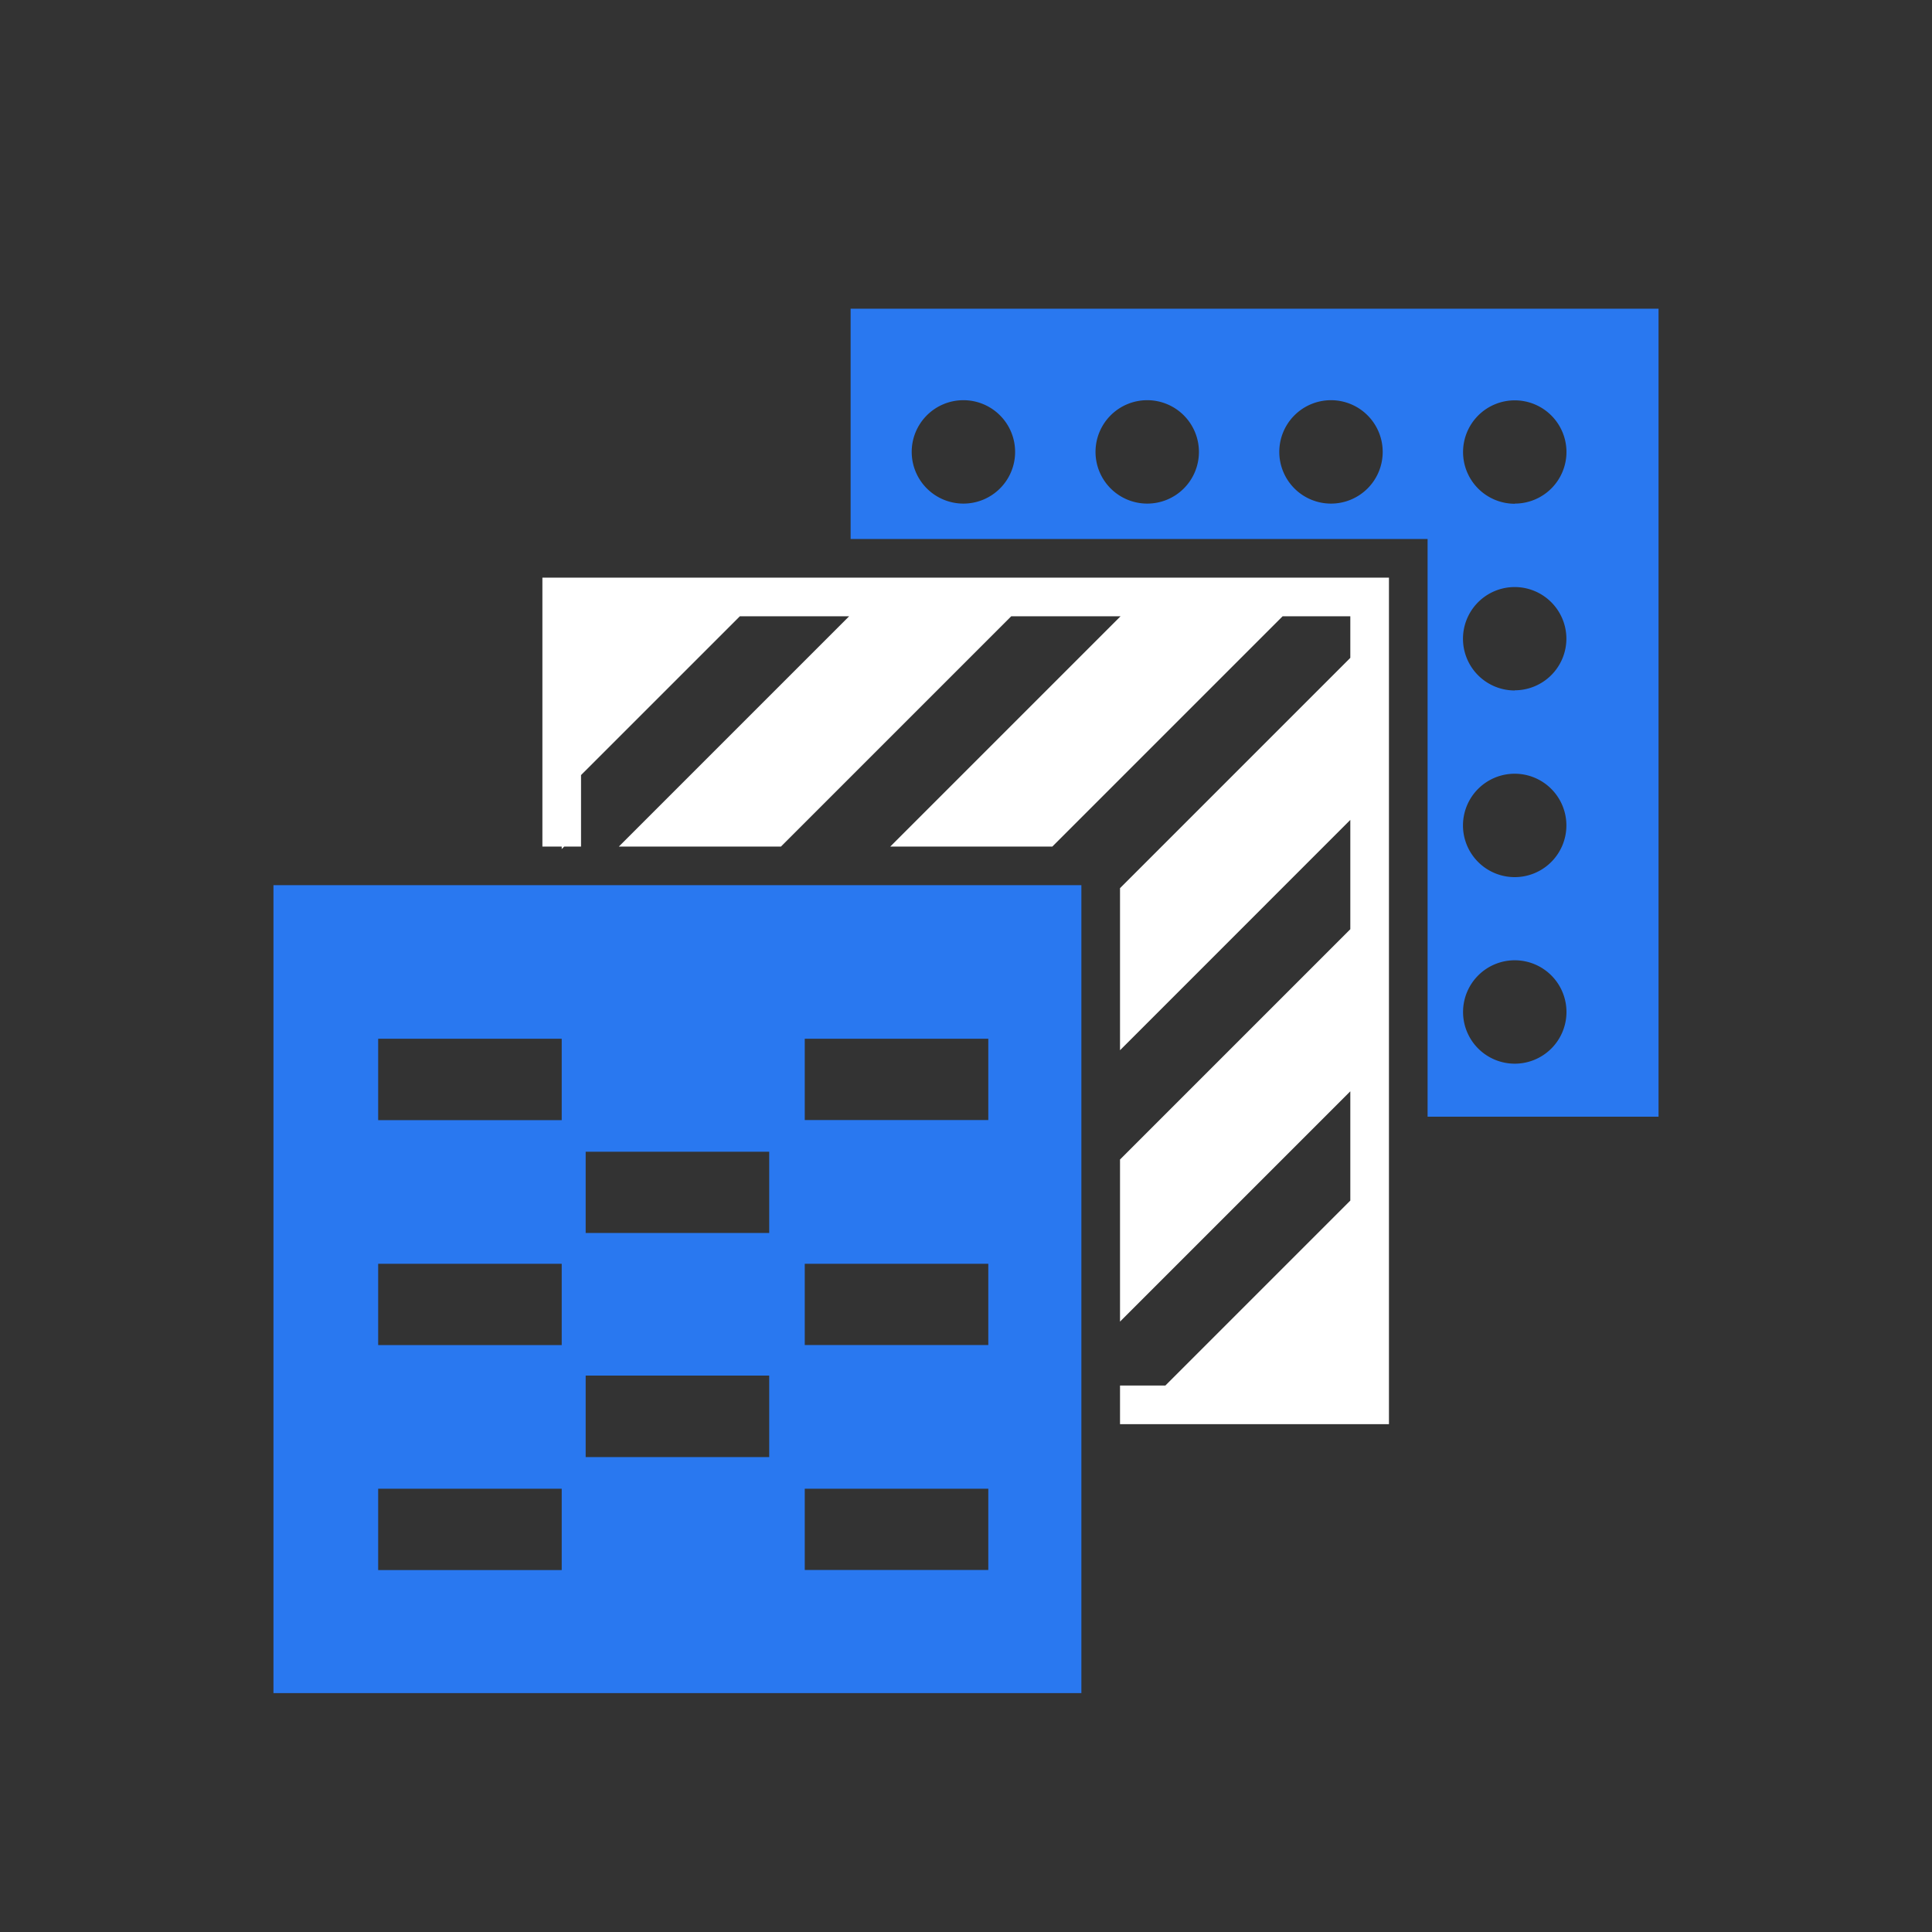 <?xml version="1.0" encoding="UTF-8"?> <svg xmlns="http://www.w3.org/2000/svg" id="Layer_1" data-name="Layer 1" viewBox="0 0 500 500"><rect x="0" y="0" width="500" height="500" fill="#333333" stroke="none"/><defs><style>.cls-1{fill:#2978f0;}.cls-2{fill:#ffffff;}</style></defs><path class="cls-1" d="M70.77,229.08V438.17H279.86V229.08Zm74.6,177.25H97.87V385.28h47.5Zm0-58.22H97.87V327.06h47.5Zm0-58.22H97.87V268.83h47.5Zm53.7,87.21h-47.5V356h47.5Zm0-58h-47.5V298.07h47.5Zm56.7,87.21h-47.5V385.28h47.5Zm0-58.22h-47.5V327.06h47.5Zm0-58.22h-47.5V268.83h47.5Z"></path><path class="cls-1" d="M220.14,79.89v59.6H369.46V289h59.77V79.89Zm29.2,50.44A13.38,13.38,0,1,1,262.71,117,13.37,13.37,0,0,1,249.34,130.33Zm47.56,0A13.38,13.38,0,1,1,310.28,117,13.36,13.36,0,0,1,296.9,130.33Zm47.56,0A13.38,13.38,0,1,1,357.84,117,13.37,13.37,0,0,1,344.46,130.33ZM392,275.28A13.38,13.38,0,1,1,405.4,261.9,13.38,13.38,0,0,1,392,275.28ZM392,227a13.38,13.38,0,1,1,13.38-13.37A13.38,13.38,0,0,1,392,227Zm0-48.31a13.38,13.38,0,1,1,13.38-13.38A13.38,13.38,0,0,1,392,178.65Zm0-48.32A13.38,13.38,0,1,1,405.4,117,13.37,13.37,0,0,1,392,130.33Z"></path><polygon class="cls-2" points="140.37 149.49 140.37 219.09 145.37 219.09 145.37 219.73 146.02 219.09 150.37 219.09 150.37 214.73 150.37 200.59 191.48 159.49 205.62 159.49 219.76 159.49 160.16 219.09 202.11 219.09 261.71 159.49 275.85 159.49 290 159.49 230.4 219.09 272.34 219.09 272.34 219.09 331.94 159.49 346.08 159.49 349.46 159.49 349.46 170.25 289.86 229.85 289.86 229.85 289.86 271.8 289.86 271.8 349.46 212.19 349.46 226.34 349.46 240.48 289.86 300.08 289.86 300.08 289.86 342.03 349.46 282.43 349.46 296.57 349.46 310.71 301.6 358.57 289.86 358.57 289.86 363.57 289.86 368.57 359.46 368.57 359.46 149.49 140.37 149.49"></polygon></svg> 